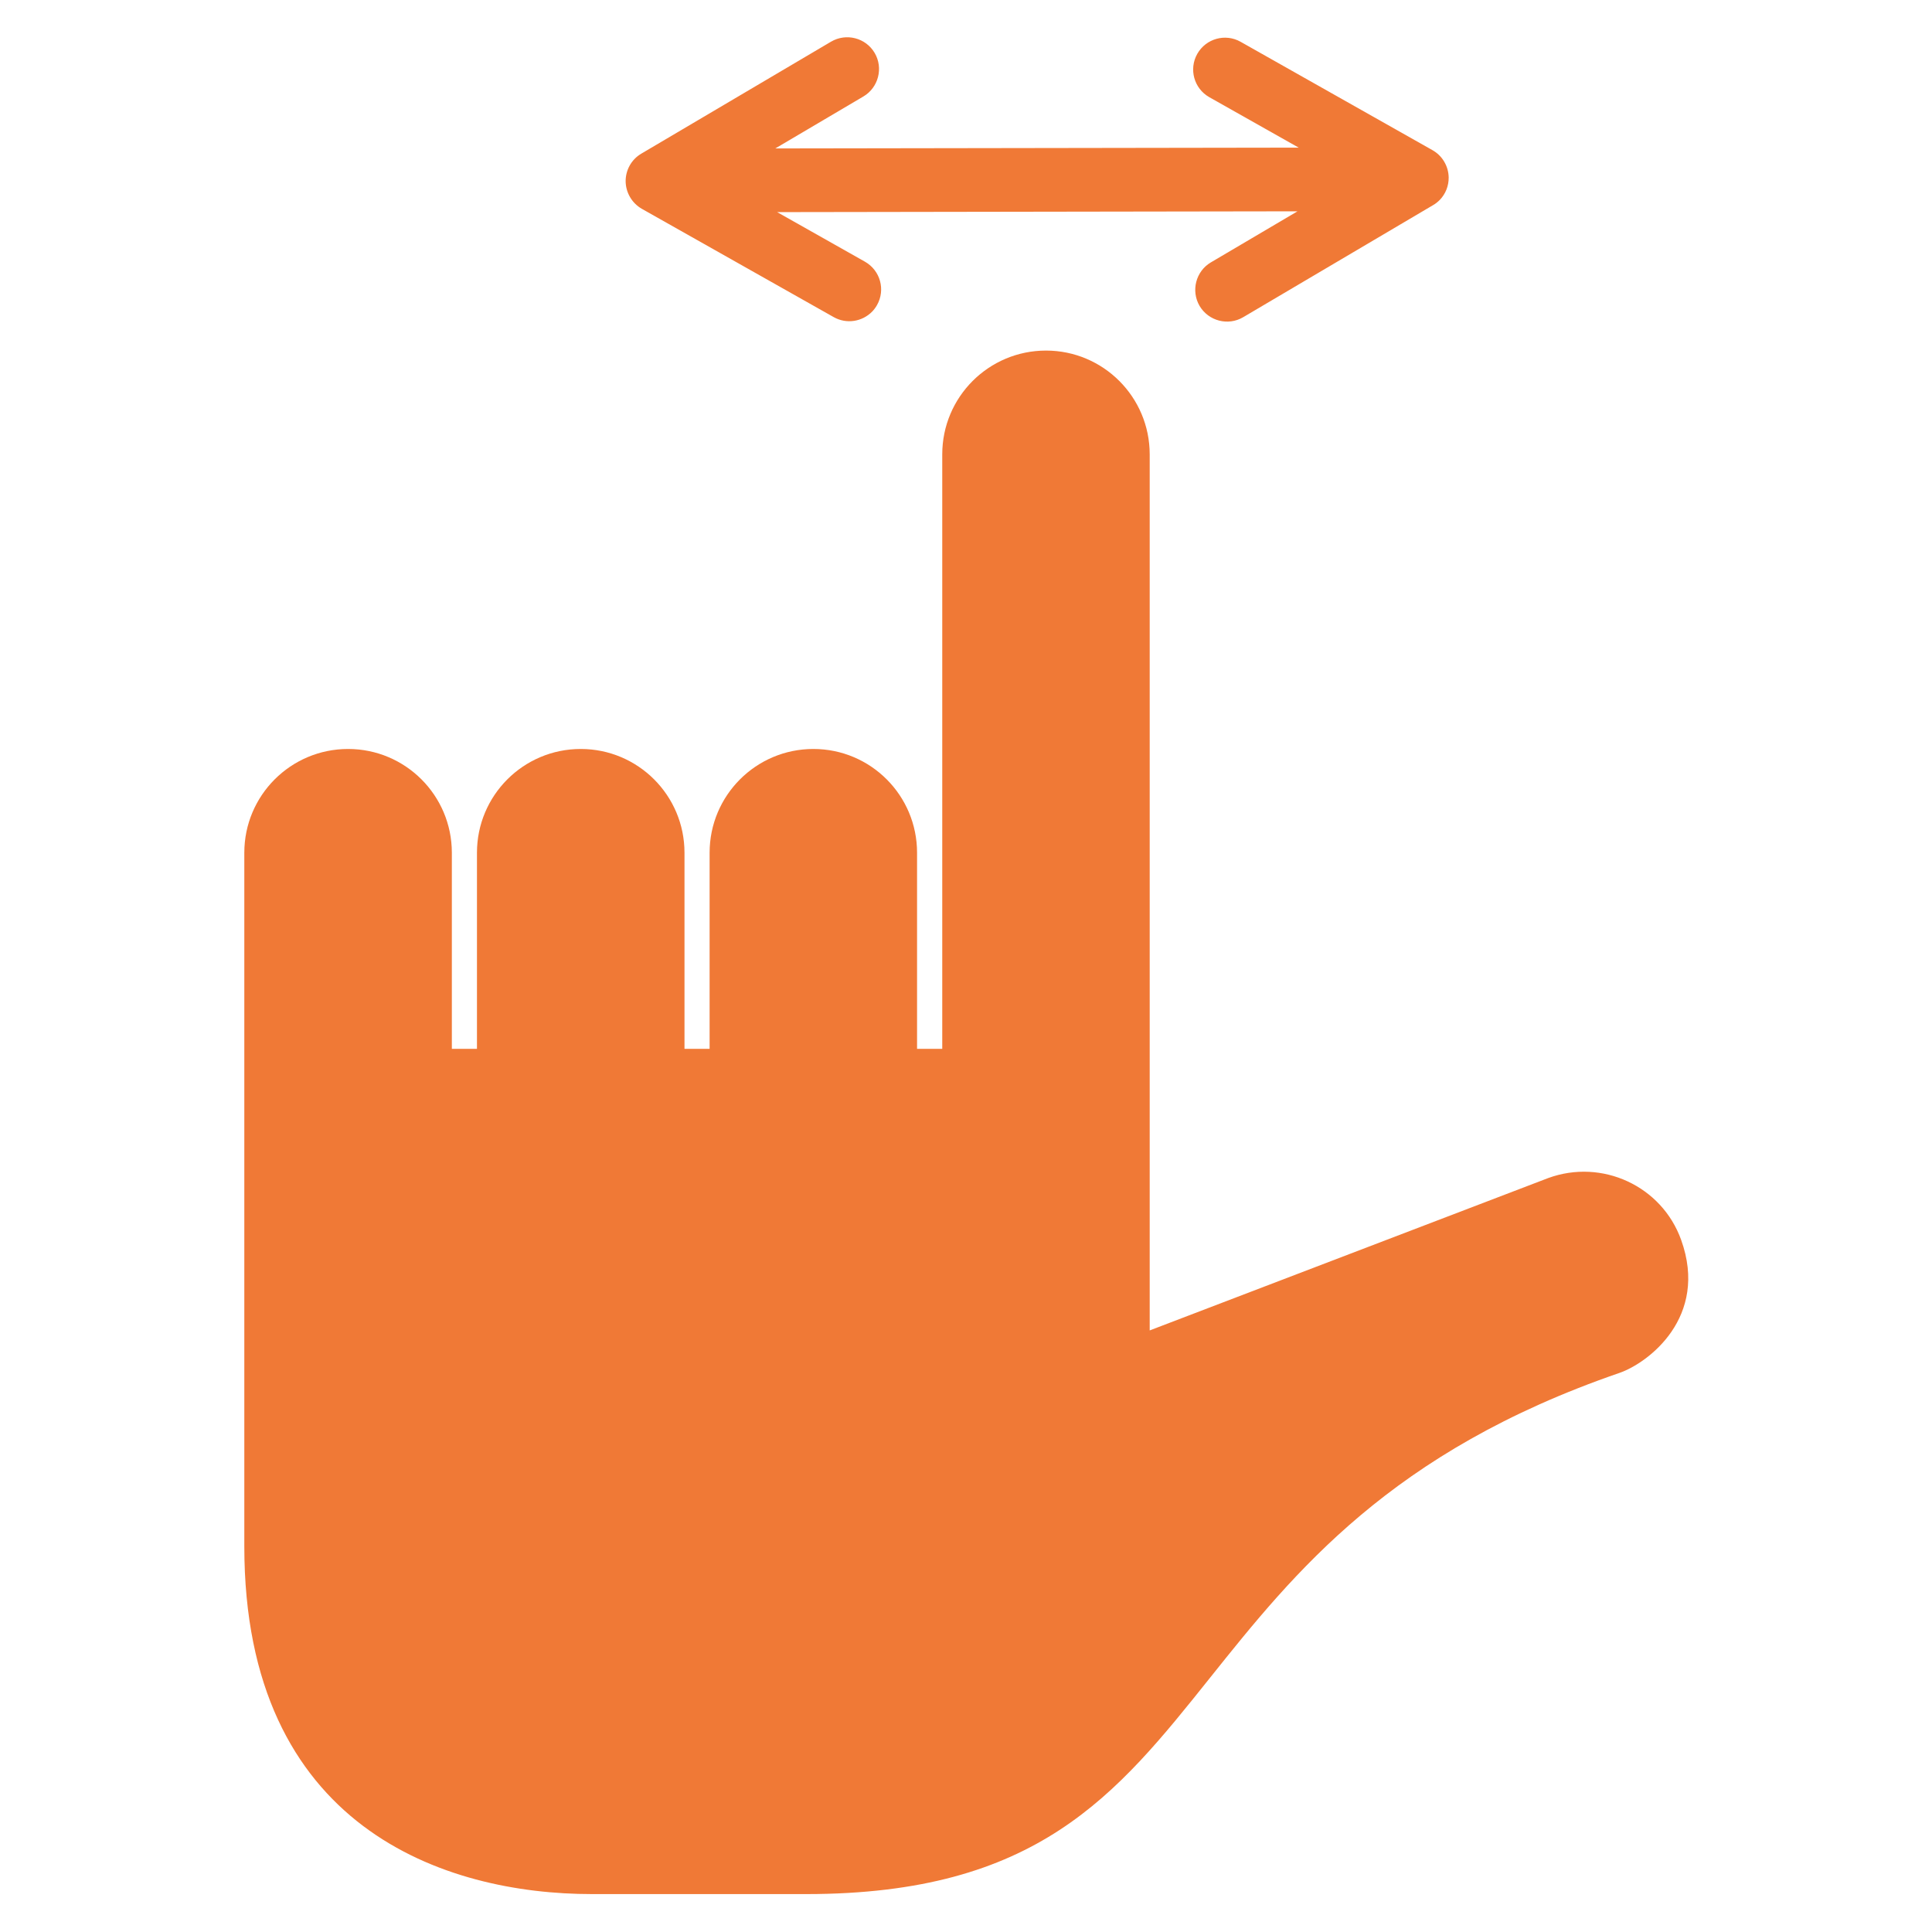<svg width="24" height="24" viewBox="0 0 24 24" fill="none" xmlns="http://www.w3.org/2000/svg">
<path d="M10.356 3.939L7.973 2.594C7.851 2.524 7.774 2.394 7.772 2.253C7.771 2.112 7.844 1.981 7.966 1.909L10.323 0.518C10.511 0.407 10.754 0.469 10.865 0.657C10.976 0.845 10.912 1.088 10.726 1.198L9.631 1.844L16.133 1.834L15.022 1.207C14.832 1.099 14.766 0.859 14.873 0.669C14.981 0.479 15.221 0.412 15.411 0.519L17.794 1.865C17.917 1.934 17.994 2.064 17.996 2.205C17.997 2.31 17.957 2.409 17.886 2.483C17.861 2.508 17.833 2.531 17.801 2.549L15.444 3.94C15.257 4.051 15.014 3.989 14.902 3.801C14.792 3.613 14.855 3.37 15.041 3.26L16.118 2.625L9.654 2.635L10.745 3.251C10.935 3.359 11.002 3.599 10.895 3.789C10.878 3.819 10.858 3.846 10.836 3.869C10.713 3.996 10.517 4.03 10.356 3.939Z" fill="#f07936"/>
<path d="M19.233 14.634C19.902 14.39 20.644 14.733 20.884 15.403C21.228 16.36 20.478 16.93 20.117 17.055C17.276 18.033 16.079 19.531 15.033 20.84C13.865 22.302 12.886 23.529 10.014 23.529H7.353C5.532 23.529 3.035 22.712 3.035 19.211V10.593C3.035 9.881 3.612 9.304 4.324 9.304C5.036 9.304 5.613 9.881 5.613 10.593V13.029H5.925V10.593C5.925 9.881 6.502 9.304 7.214 9.304C7.926 9.304 8.503 9.881 8.503 10.593V13.029H8.815V10.593C8.815 9.881 9.392 9.304 10.104 9.304C10.816 9.304 11.392 9.881 11.392 10.593V13.029H11.705V5.644C11.705 4.932 12.282 4.355 12.994 4.355C13.705 4.355 14.282 4.932 14.282 5.644V16.527L19.233 14.634Z" fill="#f07936"/>
</svg>
